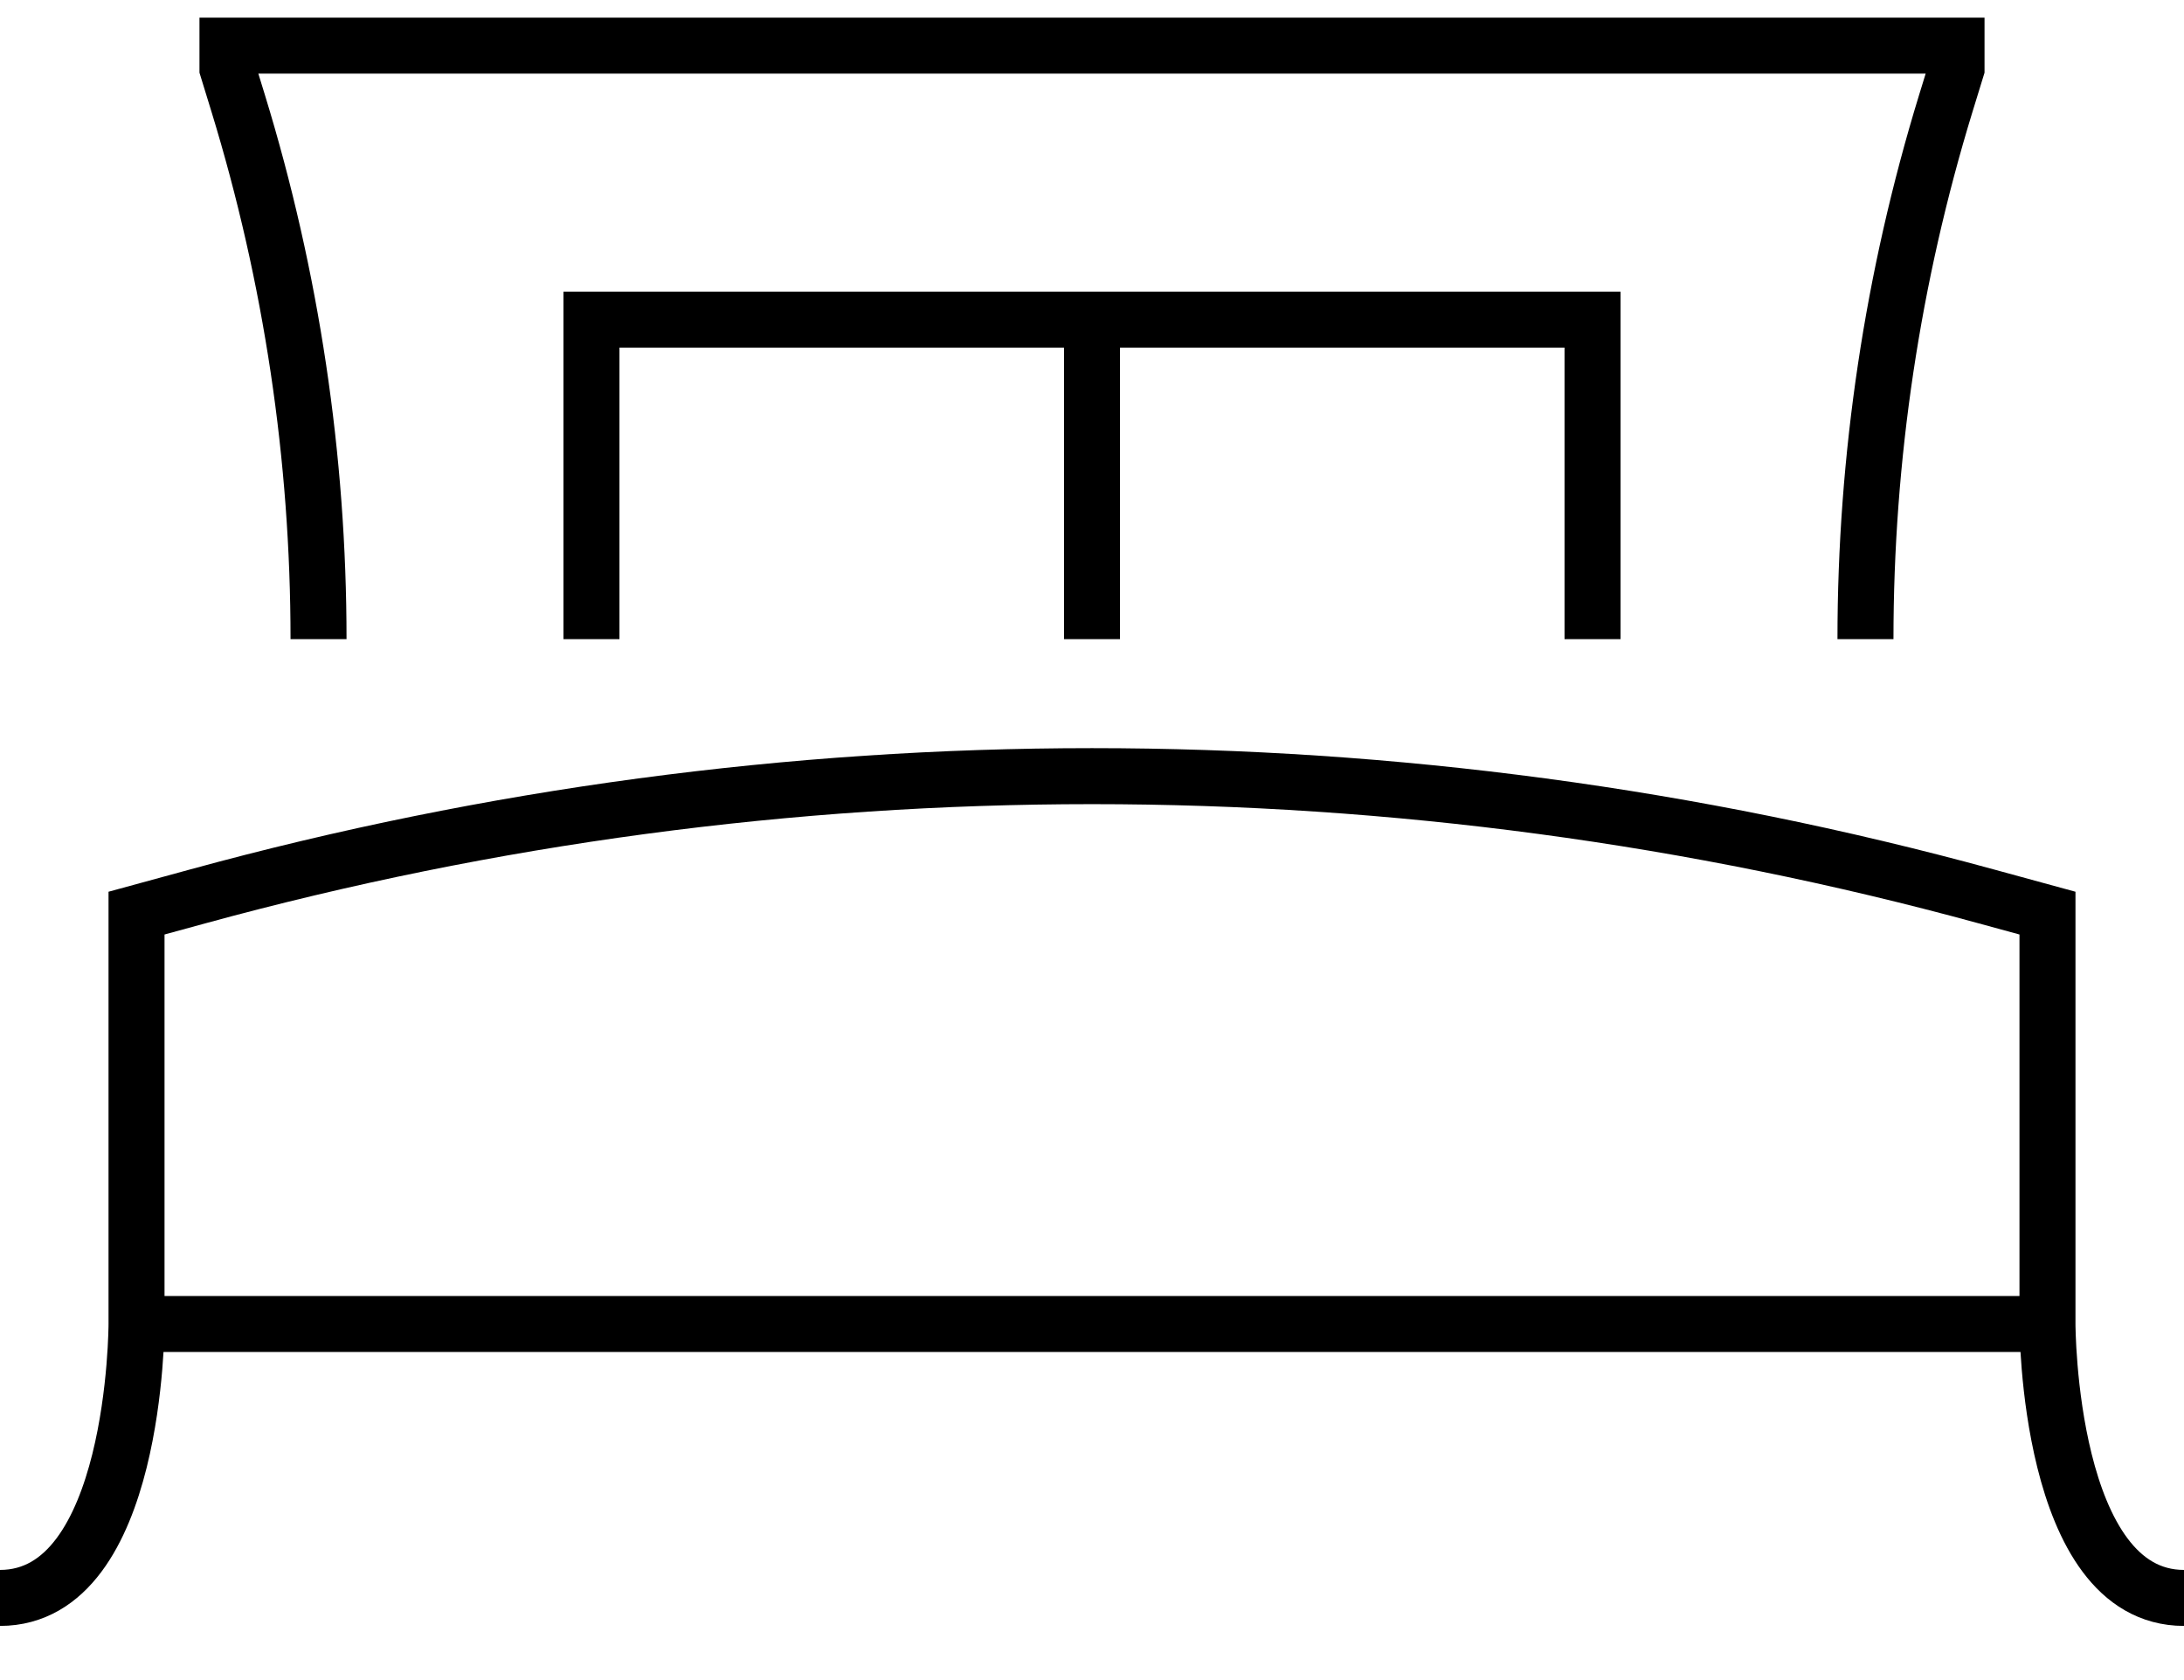 <svg xmlns="http://www.w3.org/2000/svg" width="39" height="30" viewBox="0 0 39 30" fill="none"><g clip-path="url(#clip0_2340_2885)"><path d="M2.438 23.642V16.305L3.536 16.005C13.988 13.144 25.012 13.144 35.464 16.005L36.562 16.305V23.642M2.438 23.642C2.438 23.642 2.438 28.533 0 28.533M2.438 23.642H36.562M36.562 23.642C36.562 23.642 36.562 28.533 39 28.533M5.688 11.413C5.688 8.17 5.205 4.947 4.254 1.847L4.062 1.223V0.815H34.938V1.223L34.746 1.847C33.795 4.947 33.312 8.171 33.312 11.413M19.5 5.707H10.562V11.413M19.5 5.707V11.413M19.5 5.707H28.438V11.413" stroke="black"></path></g><defs><clipPath id="clip0_2340_2885"><rect width="39" height="30" fill="white"></rect></clipPath></defs></svg>